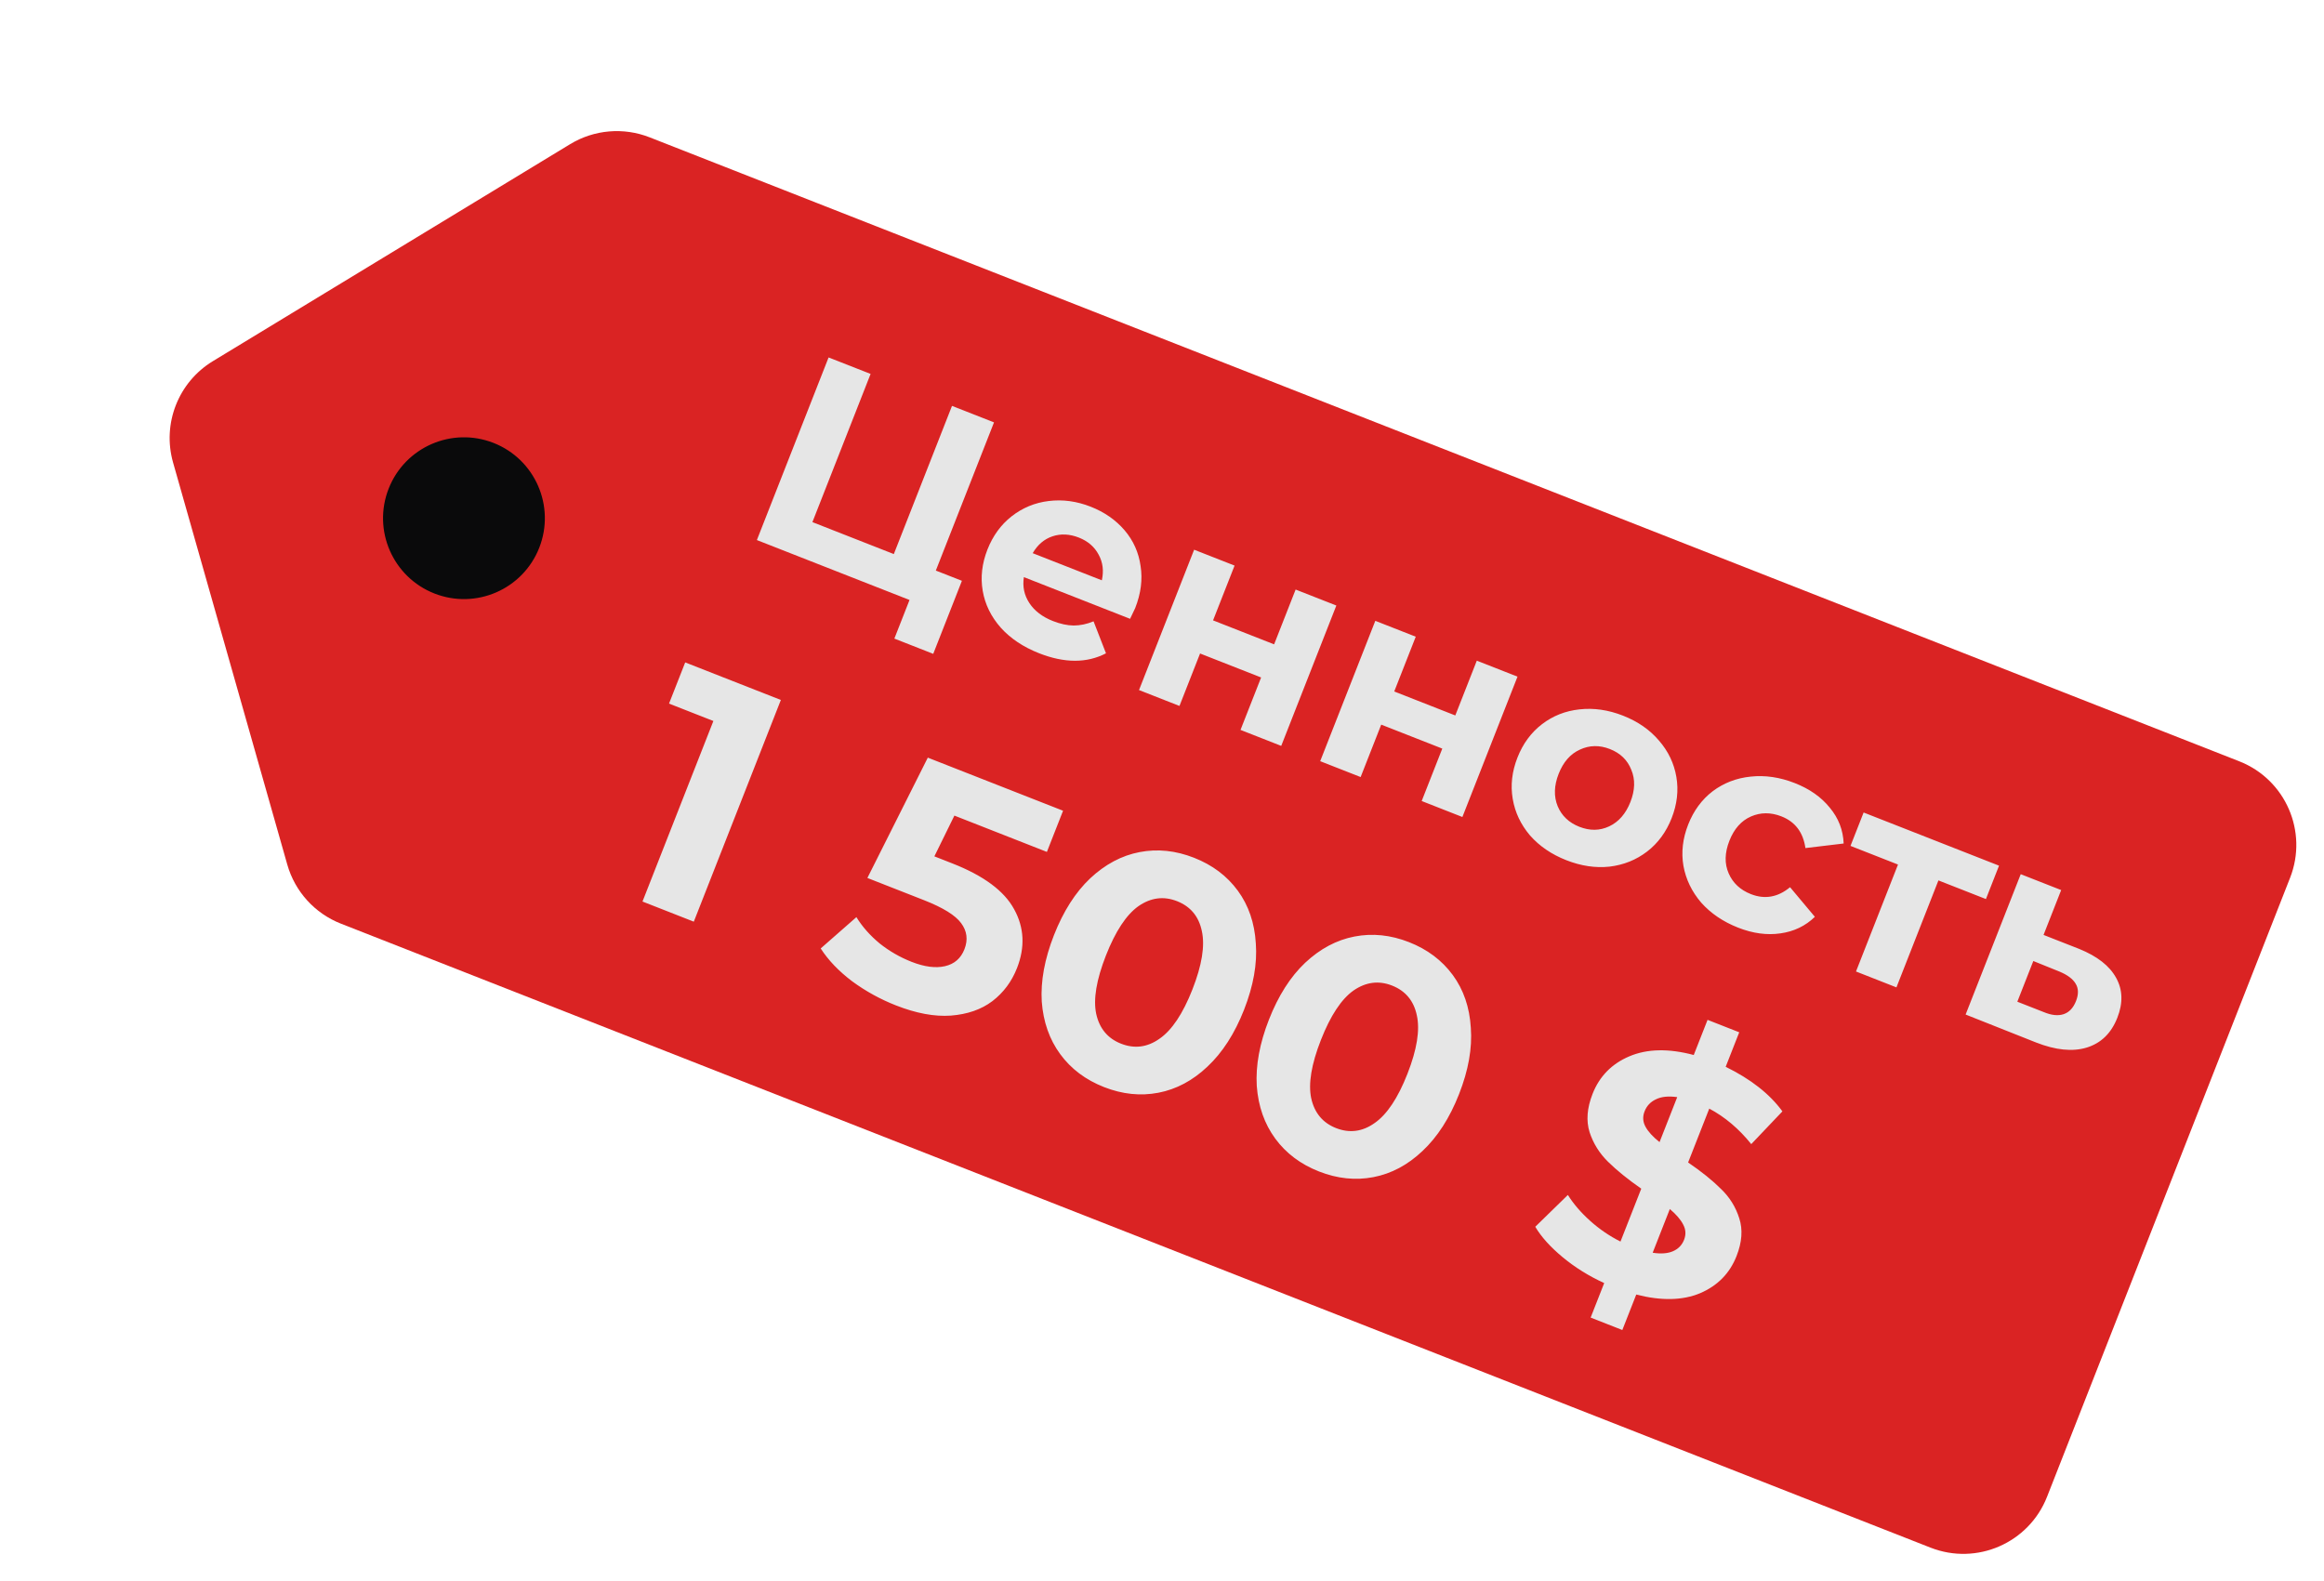 <?xml version="1.0" encoding="UTF-8"?> <svg xmlns="http://www.w3.org/2000/svg" width="172" height="117" viewBox="0 0 172 117" fill="none"><path d="M42.196 10.671C43.971 9.593 46.147 9.406 48.08 10.165L165.729 56.353C169.149 57.696 170.833 61.557 169.49 64.977L151.501 110.798C150.158 114.218 146.297 115.902 142.878 114.559L25.229 68.37C23.296 67.612 21.828 65.993 21.261 63.995L12.809 34.236C11.992 31.357 13.197 28.287 15.755 26.733L42.196 10.671Z" fill="#DA2323"></path><circle cx="34.337" cy="38.358" r="5.987" transform="rotate(21.435 34.337 38.358)" fill="#0A0A0B"></circle><path d="M71.192 42.992L69.069 48.399L66.192 47.27L67.314 44.411L56.017 39.976L61.324 26.459L64.433 27.679L60.127 38.648L66.152 41.013L70.458 30.045L73.567 31.265L69.261 42.234L71.192 42.992ZM84.014 45.017C83.999 45.056 83.874 45.319 83.638 45.806L75.778 42.72C75.667 43.419 75.802 44.059 76.184 44.64C76.565 45.22 77.148 45.665 77.934 45.973C78.474 46.185 78.981 46.295 79.454 46.302C79.944 46.302 80.438 46.198 80.935 45.992L81.855 48.36C80.437 49.096 78.788 49.094 76.909 48.357C75.737 47.897 74.789 47.264 74.065 46.46C73.346 45.643 72.901 44.733 72.73 43.73C72.559 42.726 72.676 41.71 73.08 40.68C73.48 39.663 74.077 38.842 74.871 38.218C75.684 37.586 76.597 37.209 77.611 37.087C78.643 36.958 79.68 37.097 80.723 37.507C81.74 37.906 82.574 38.486 83.226 39.247C83.878 40.009 84.275 40.892 84.415 41.898C84.572 42.896 84.439 43.936 84.014 45.017ZM79.847 39.793C79.165 39.525 78.516 39.493 77.901 39.697C77.286 39.902 76.796 40.318 76.43 40.947L81.547 42.956C81.702 42.26 81.624 41.627 81.312 41.059C81.005 40.478 80.517 40.056 79.847 39.793ZM88.378 40.691L91.371 41.866L89.779 45.921L94.298 47.695L95.89 43.64L98.903 44.822L94.824 55.212L91.811 54.029L93.335 50.148L88.817 48.373L87.293 52.255L84.299 51.08L88.378 40.691ZM101.787 45.955L104.78 47.13L103.188 51.185L107.707 52.959L109.299 48.904L112.311 50.087L108.232 60.476L105.22 59.293L106.744 55.412L102.225 53.638L100.701 57.519L97.708 56.344L101.787 45.955ZM115.922 63.673C114.828 63.243 113.931 62.632 113.233 61.837C112.552 61.035 112.126 60.133 111.956 59.129C111.785 58.126 111.902 57.11 112.306 56.08C112.71 55.05 113.316 54.225 114.124 53.606C114.931 52.987 115.855 52.622 116.895 52.51C117.952 52.39 119.028 52.545 120.122 52.975C121.216 53.404 122.104 54.02 122.784 54.822C123.47 55.612 123.898 56.508 124.069 57.511C124.24 58.514 124.123 59.531 123.719 60.56C123.314 61.59 122.708 62.415 121.901 63.034C121.093 63.653 120.167 64.025 119.123 64.15C118.083 64.262 117.016 64.103 115.922 63.673ZM116.892 61.201C117.665 61.505 118.397 61.495 119.088 61.172C119.797 60.841 120.324 60.238 120.668 59.363C121.011 58.487 121.033 57.693 120.733 56.981C120.451 56.261 119.924 55.75 119.152 55.447C118.379 55.143 117.638 55.157 116.929 55.488C116.225 55.806 115.701 56.402 115.357 57.278C115.013 58.153 114.989 58.953 115.284 59.678C115.584 60.39 116.12 60.898 116.892 61.201ZM128.634 68.664C127.527 68.229 126.618 67.612 125.906 66.813C125.213 66.006 124.774 65.098 124.591 64.09C124.42 63.087 124.537 62.07 124.941 61.04C125.345 60.011 125.951 59.186 126.759 58.567C127.58 57.953 128.516 57.593 129.568 57.486C130.639 57.371 131.727 57.531 132.834 57.966C133.929 58.395 134.79 59.001 135.42 59.783C136.067 60.557 136.41 61.442 136.45 62.438L133.62 62.776C133.454 61.611 132.862 60.829 131.845 60.43C131.059 60.122 130.308 60.124 129.591 60.437C128.874 60.749 128.341 61.35 127.992 62.238C127.643 63.127 127.625 63.929 127.938 64.646C128.251 65.364 128.8 65.876 129.585 66.185C130.615 66.589 131.581 66.418 132.483 65.673L134.319 67.865C133.623 68.542 132.771 68.951 131.765 69.091C130.772 69.236 129.729 69.094 128.634 68.664ZM146.979 66.55L143.464 65.17L140.356 73.088L137.363 71.912L140.471 63.995L136.956 62.615L137.927 60.143L147.949 64.078L146.979 66.55ZM153.871 70.236C155.217 70.78 156.132 71.496 156.616 72.384C157.104 73.259 157.134 74.244 156.704 75.338C156.254 76.484 155.497 77.219 154.434 77.545C153.388 77.862 152.137 77.735 150.683 77.164L145.476 75.098L149.555 64.709L152.548 65.884L151.244 69.205L153.871 70.236ZM151.254 74.915C151.828 75.155 152.32 75.207 152.73 75.071C153.14 74.934 153.447 74.609 153.649 74.094C153.846 73.592 153.835 73.164 153.617 72.811C153.412 72.463 153.016 72.167 152.429 71.921L150.486 71.136L149.303 74.149L151.254 74.915ZM57.792 51.812L51.349 68.224L47.551 66.733L52.798 53.369L49.515 52.081L50.712 49.033L57.792 51.812ZM70.489 63.914C72.803 64.822 74.325 65.952 75.057 67.304C75.805 68.662 75.875 70.114 75.268 71.662C74.875 72.662 74.266 73.478 73.441 74.11C72.621 74.727 71.598 75.082 70.37 75.177C69.163 75.263 67.81 75.011 66.31 74.422C65.153 73.968 64.07 73.372 63.062 72.633C62.075 71.885 61.301 71.076 60.74 70.206L63.382 67.888C63.823 68.603 64.398 69.252 65.106 69.837C65.821 70.406 66.608 70.859 67.468 71.197C68.421 71.571 69.245 71.678 69.939 71.518C70.634 71.358 71.113 70.941 71.377 70.269C71.653 69.566 71.572 68.921 71.135 68.334C70.713 67.754 69.799 67.188 68.393 66.635L64.196 64.988L68.667 56.082L78.678 60.012L77.481 63.06L70.635 60.372L69.153 63.389L70.489 63.914ZM81.707 80.467C80.347 79.933 79.268 79.122 78.469 78.032C77.67 76.943 77.214 75.646 77.101 74.14C77.01 72.626 77.312 70.985 78.005 69.219C78.699 67.453 79.591 66.053 80.682 65.02C81.795 63.978 83.014 63.329 84.341 63.074C85.668 62.819 87.011 62.959 88.371 63.493C89.731 64.027 90.81 64.838 91.609 65.928C92.408 67.017 92.853 68.319 92.944 69.834C93.056 71.34 92.766 72.975 92.073 74.742C91.379 76.508 90.476 77.912 89.363 78.954C88.272 79.987 87.063 80.631 85.737 80.886C84.41 81.141 83.067 81.001 81.707 80.467ZM82.968 77.255C83.968 77.648 84.918 77.525 85.819 76.886C86.734 76.254 87.545 75.039 88.251 73.241C88.957 71.444 89.189 70.001 88.948 68.915C88.723 67.834 88.11 67.098 87.11 66.705C86.125 66.318 85.175 66.441 84.259 67.074C83.359 67.713 82.556 68.931 81.85 70.728C81.145 72.526 80.904 73.965 81.13 75.045C81.37 76.132 81.983 76.869 82.968 77.255ZM97.62 86.715C96.26 86.181 95.18 85.369 94.381 84.28C93.582 83.19 93.126 81.893 93.014 80.388C92.923 78.873 93.225 77.232 93.918 75.466C94.611 73.7 95.504 72.3 96.594 71.267C97.707 70.225 98.927 69.576 100.254 69.322C101.58 69.067 102.924 69.206 104.284 69.74C105.643 70.274 106.723 71.086 107.522 72.175C108.321 73.264 108.766 74.567 108.856 76.081C108.969 77.587 108.679 79.222 107.985 80.989C107.292 82.755 106.389 84.159 105.276 85.202C104.185 86.234 102.976 86.878 101.649 87.133C100.323 87.388 98.979 87.249 97.62 86.715ZM98.88 83.503C99.881 83.895 100.831 83.772 101.731 83.133C102.647 82.501 103.458 81.286 104.164 79.488C104.869 77.691 105.102 76.249 104.861 75.162C104.636 74.082 104.023 73.345 103.023 72.952C102.038 72.566 101.088 72.689 100.172 73.321C99.272 73.96 98.469 75.178 97.763 76.975C97.057 78.773 96.817 80.212 97.042 81.293C97.283 82.379 97.896 83.116 98.88 83.503ZM128.523 92.975C128.02 94.257 127.118 95.175 125.818 95.729C124.525 96.267 122.952 96.299 121.1 95.825L120.069 98.451L117.724 97.53L118.727 94.975C117.595 94.458 116.573 93.822 115.661 93.067C114.749 92.312 114.07 91.559 113.626 90.807L116.038 88.453C116.461 89.124 117.012 89.764 117.692 90.374C118.373 90.984 119.12 91.494 119.933 91.903L121.47 87.988C120.465 87.286 119.644 86.621 119.007 85.992C118.37 85.363 117.916 84.635 117.646 83.807C117.382 82.964 117.455 82.019 117.866 80.972C118.375 79.674 119.28 78.749 120.58 78.195C121.902 77.631 123.493 77.597 125.355 78.094L126.377 75.491L128.721 76.412L127.718 78.967C129.579 79.879 130.978 80.978 131.916 82.266L129.611 84.69C128.703 83.557 127.667 82.681 126.503 82.062L124.938 86.048C125.934 86.728 126.743 87.379 127.364 88.002C128.007 88.615 128.461 89.343 128.725 90.186C128.995 91.014 128.928 91.944 128.523 92.975ZM121.715 82.266C121.561 82.657 121.584 83.035 121.783 83.402C121.981 83.769 122.328 84.148 122.824 84.541L124.131 81.212C123.481 81.12 122.955 81.174 122.551 81.376C122.153 81.563 121.874 81.859 121.715 82.266ZM122.315 92.73C122.926 92.826 123.428 92.788 123.82 92.617C124.212 92.446 124.484 92.166 124.638 91.775C124.791 91.384 124.769 91.005 124.57 90.639C124.387 90.278 124.058 89.897 123.585 89.494L122.315 92.73Z" fill="#E6E6E6"></path></svg> 